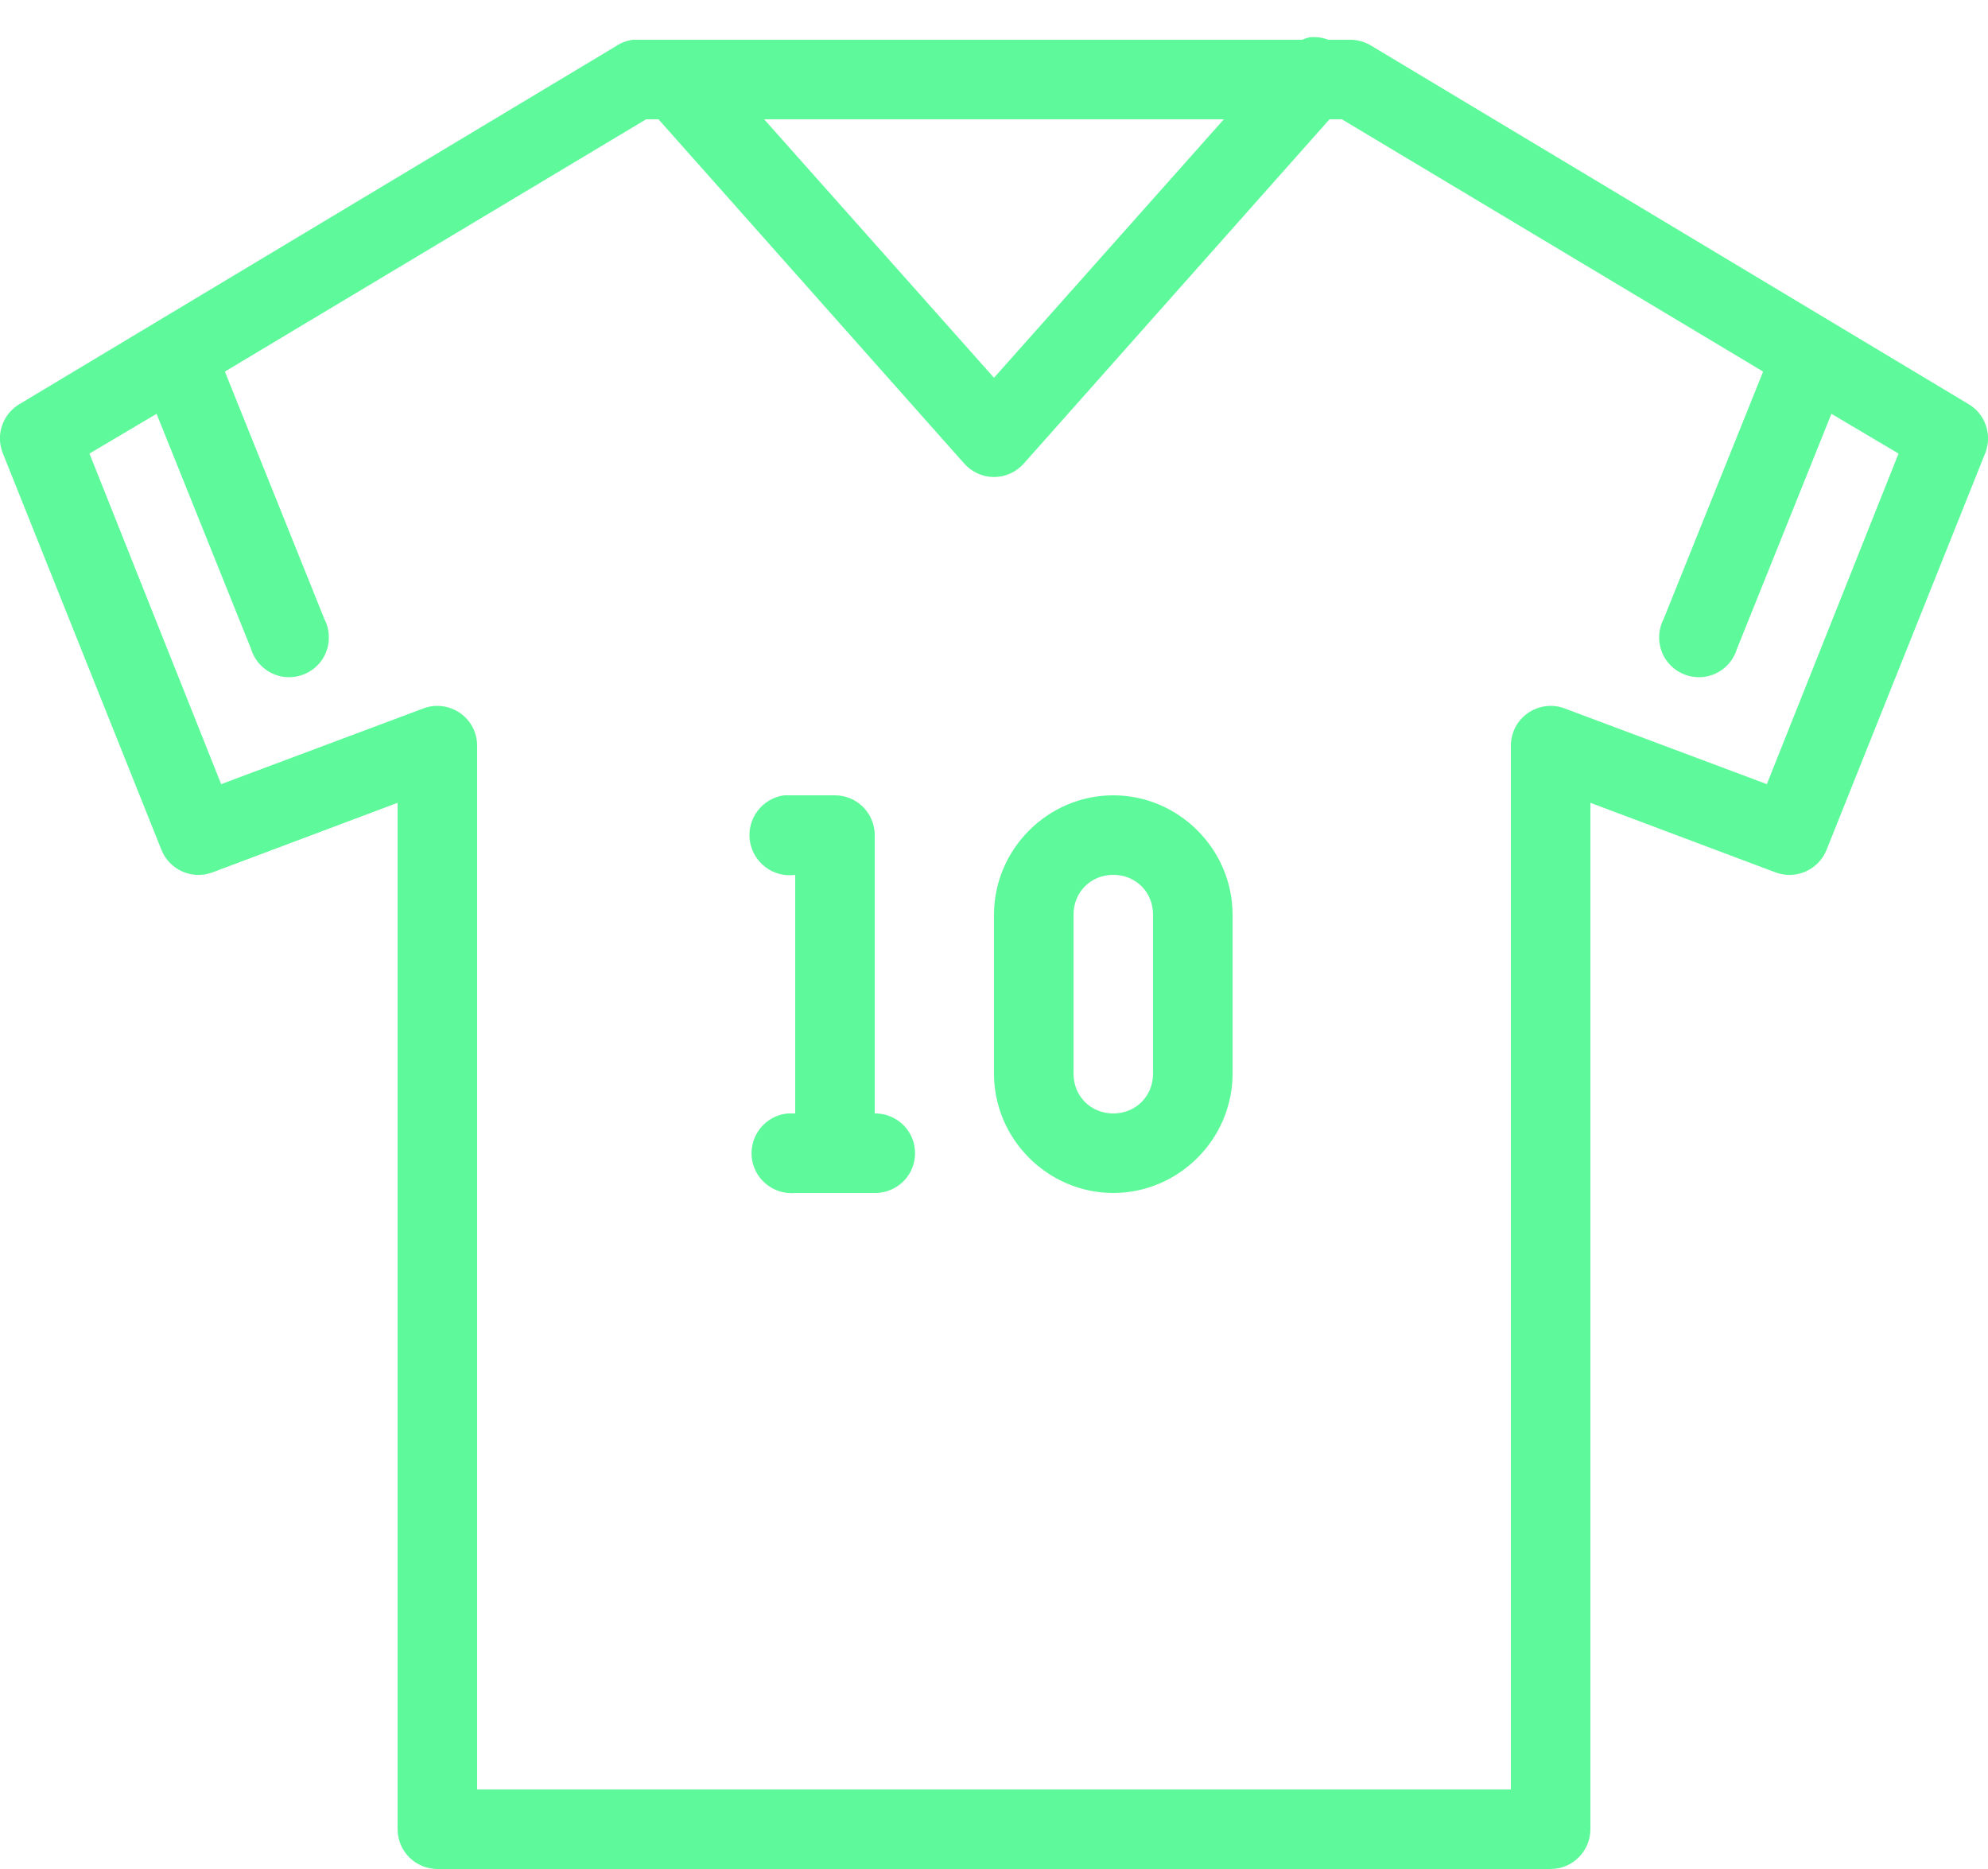 <?xml version="1.0" encoding="UTF-8"?>
<svg width="50px" height="47px" viewBox="0 0 50 47" version="1.1" xmlns="http://www.w3.org/2000/svg" xmlns:xlink="http://www.w3.org/1999/xlink">
    <!-- Generator: Sketch 61.2 (89653) - https://sketch.com -->
    <title>Sports-Tee</title>
    <desc>Created with Sketch.</desc>
    <g id="Website-2019-WF-(Desktop)" stroke="none" stroke-width="1" fill="none" fill-rule="evenodd">
        <path d="M32.938,0.938 C32.875,0.953 32.809,0.973 32.75,1 L16,1 C15.969,1 15.938,1 15.906,1 C15.762,1.023 15.621,1.074 15.5,1.156 L0.5,10.156 C0.074,10.402 -0.109,10.918 0.062,11.375 L4.062,21.375 C4.266,21.879 4.836,22.129 5.344,21.938 L10,20.188 L10,46 C10,46.551 10.449,47 11,47 L39,47 C39.551,47 40,46.551 40,46 L40,20.188 L44.656,21.938 C45.164,22.129 45.734,21.879 45.938,21.375 L49.938,11.375 C50.109,10.918 49.926,10.402 49.5,10.156 L34.5,1.156 C34.352,1.062 34.176,1.008 34,1 L33.406,1 C33.258,0.941 33.098,0.922 32.938,0.938 Z M16.25,3 L16.562,3 L24.25,11.656 C24.441,11.871 24.715,11.996 25,11.996 C25.285,11.996 25.559,11.871 25.75,11.656 L33.438,3 L33.75,3 L44.344,9.344 L41.844,15.562 C41.668,15.898 41.695,16.309 41.918,16.617 C42.145,16.926 42.523,17.078 42.898,17.016 C43.273,16.949 43.578,16.68 43.688,16.312 L46.062,10.406 L47.75,11.406 L44.438,19.719 L39.344,17.812 C39.039,17.699 38.695,17.746 38.43,17.93 C38.16,18.117 38,18.422 38,18.75 L38,45 L12,45 L12,18.75 C12,18.422 11.84,18.117 11.57,17.93 C11.305,17.746 10.961,17.699 10.656,17.812 L5.562,19.719 L2.25,11.406 L3.938,10.406 L6.312,16.312 C6.422,16.68 6.727,16.949 7.102,17.016 C7.477,17.078 7.855,16.926 8.082,16.617 C8.305,16.309 8.332,15.898 8.156,15.562 L5.656,9.344 L16.25,3 Z M19.219,3 L30.781,3 L25,9.5 L19.219,3 Z M19.719,20 C19.168,20.078 18.781,20.59 18.859,21.141 C18.938,21.691 19.449,22.078 20,22 L20,28 C19.969,28 19.938,28 19.906,28 C19.875,28 19.844,28 19.812,28 C19.262,28.051 18.855,28.543 18.906,29.094 C18.957,29.645 19.449,30.051 20,30 L22,30 C22.359,30.004 22.695,29.816 22.879,29.504 C23.059,29.191 23.059,28.809 22.879,28.496 C22.695,28.184 22.359,27.996 22,28 L22,21 C22,20.449 21.551,20 21,20 L20,20 C19.969,20 19.938,20 19.906,20 C19.875,20 19.844,20 19.812,20 C19.781,20 19.75,20 19.719,20 Z M28,20 C26.355,20 25,21.355 25,23 L25,27 C25,28.645 26.355,30 28,30 C29.645,30 31,28.645 31,27 L31,23 C31,21.355 29.645,20 28,20 Z M28,22 C28.566,22 29,22.434 29,23 L29,27 C29,27.566 28.566,28 28,28 C27.434,28 27,27.566 27,27 L27,23 C27,22.434 27.434,22 28,22 Z" id="Sports-Tee" fill="#5EF99A" fill-rule="nonzero"></path>
    </g>
</svg>